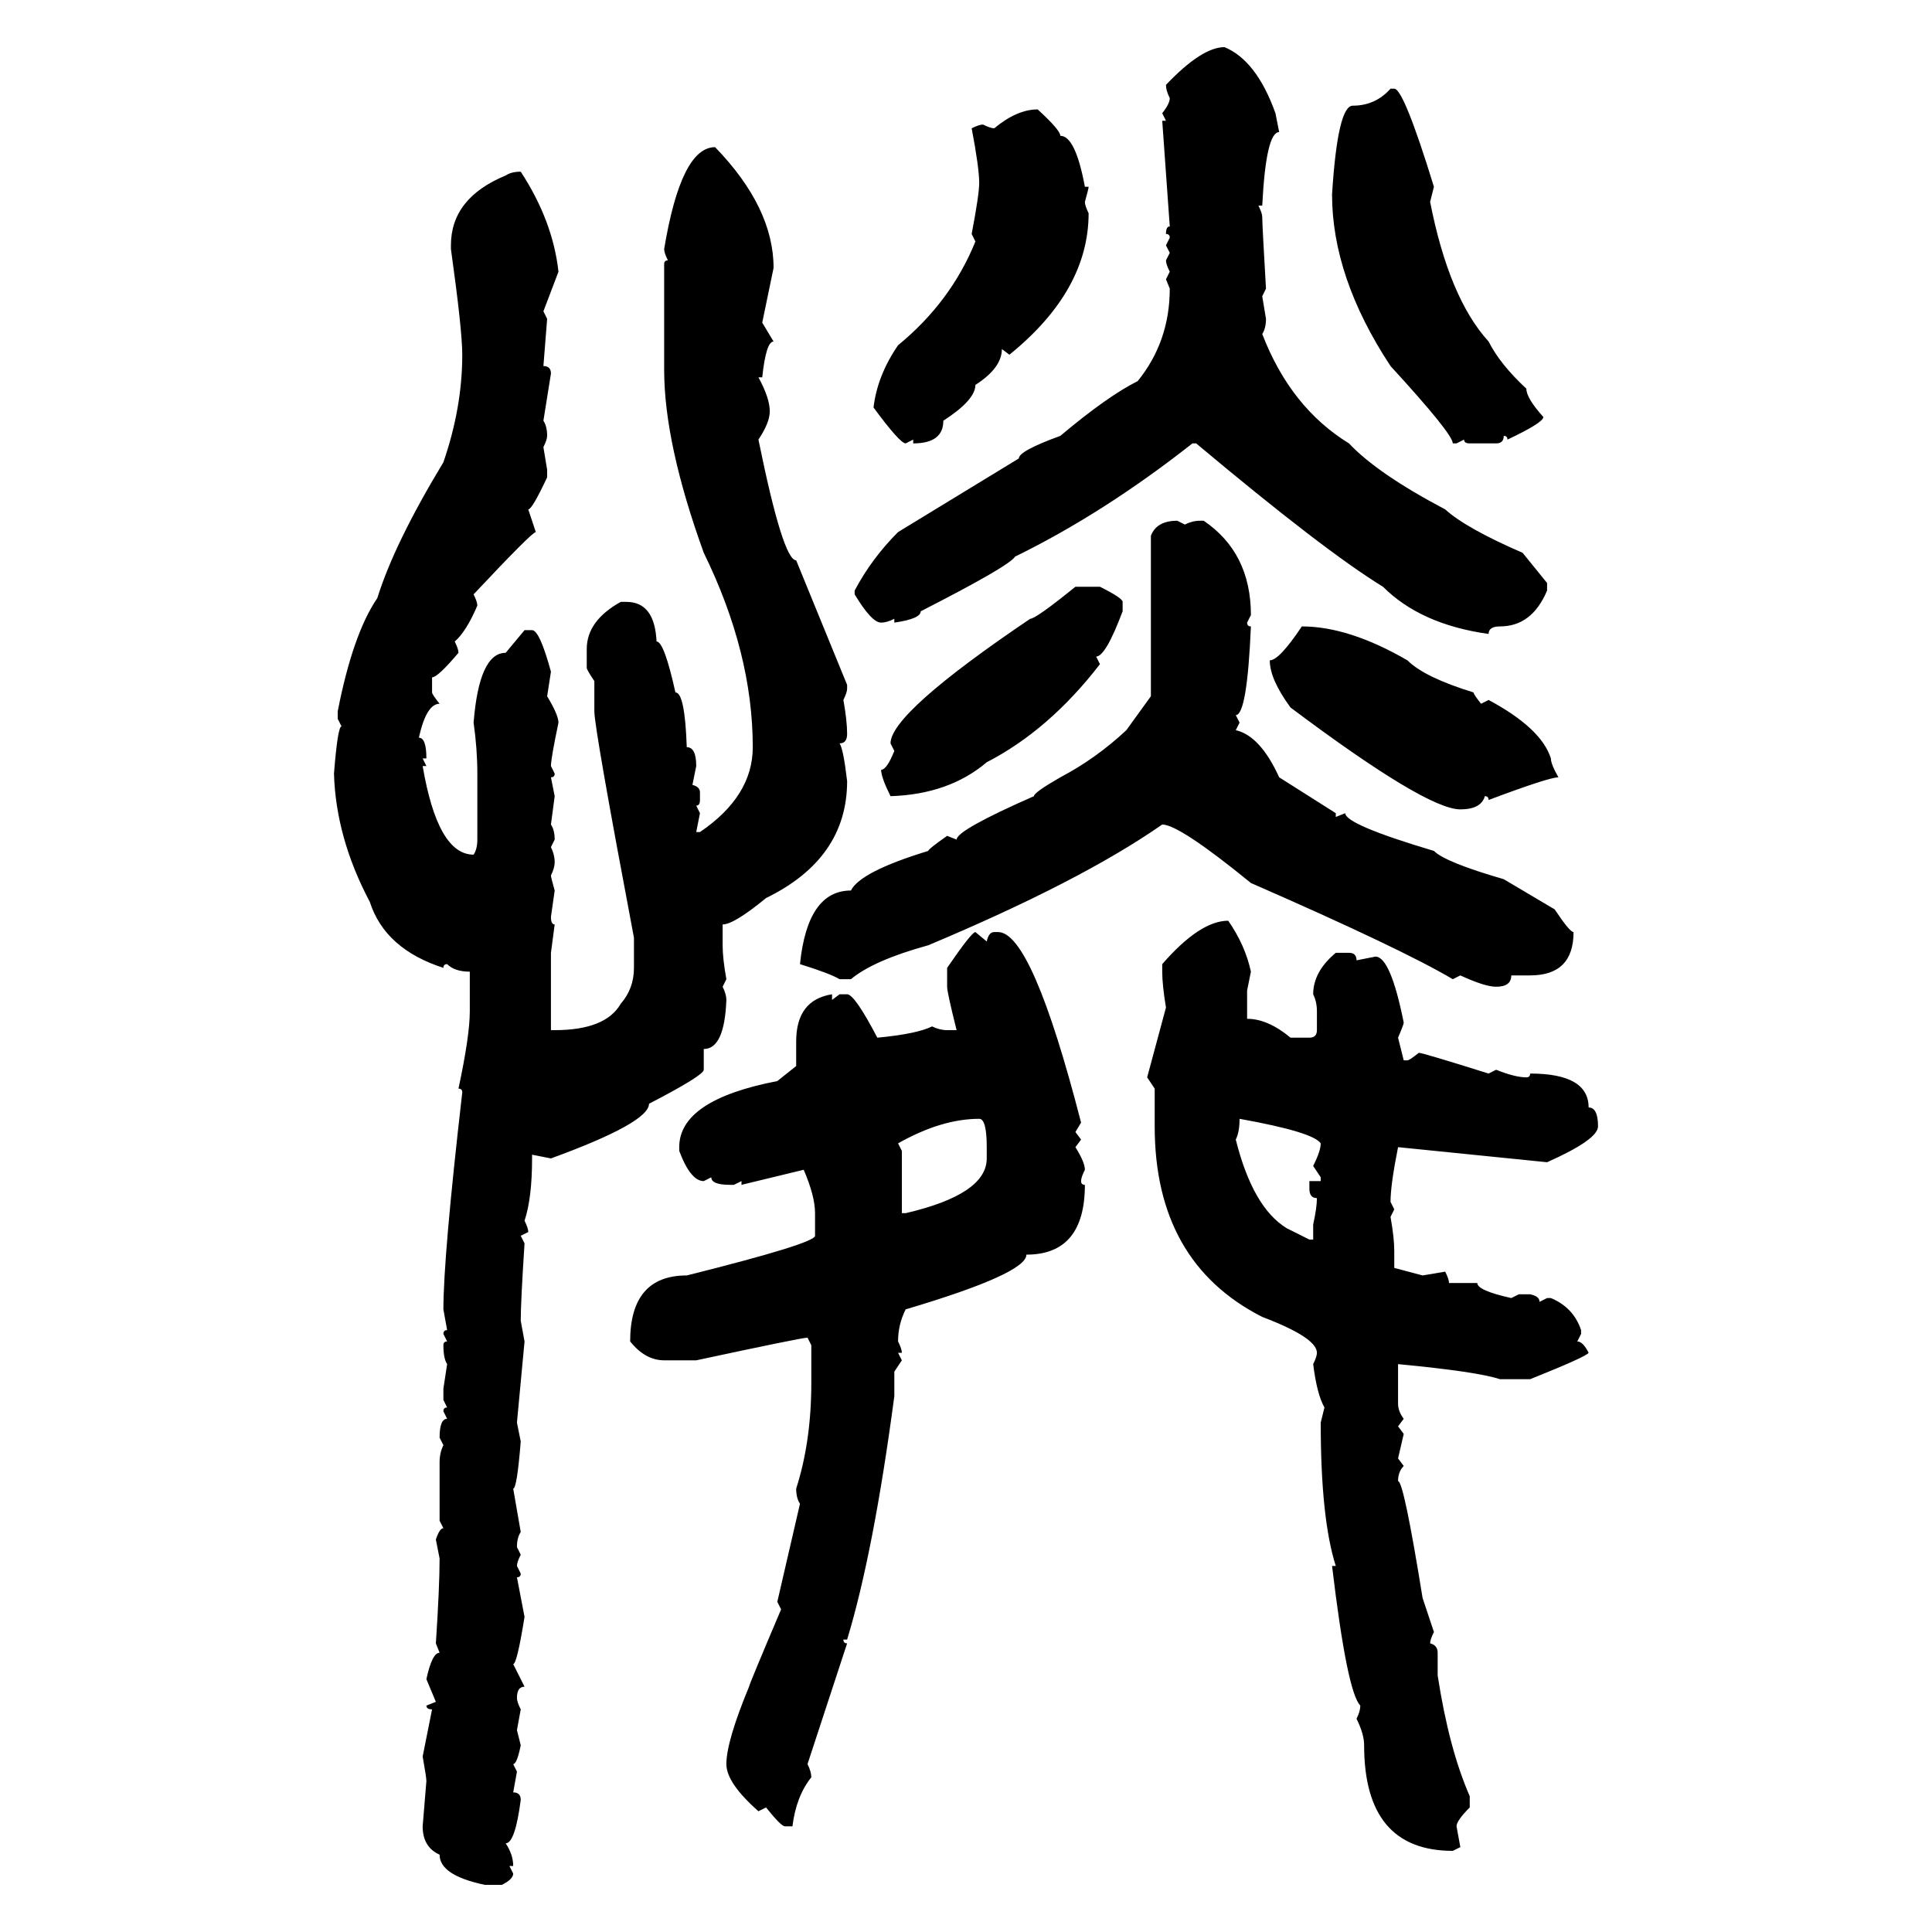 <svg xmlns="http://www.w3.org/2000/svg" xmlns:xlink="http://www.w3.org/1999/xlink" width="300" height="300"><path d="M190.14 7.32L190.14 7.32Q195.12 9.38 198.05 17.58L198.05 17.58L198.63 20.51Q196.58 20.51 196.00 31.93L196.00 31.93L195.41 31.93Q196.00 33.11 196.00 33.69L196.00 33.69Q196.00 34.86 196.58 44.82L196.58 44.82L196.00 46.00L196.58 49.51Q196.58 50.98 196.00 51.86L196.00 51.86Q200.39 63.28 209.47 68.85L209.47 68.85Q213.87 73.54 224.41 79.10L224.41 79.10Q227.64 82.03 236.43 85.84L236.43 85.84L240.23 90.53L240.23 91.70Q237.89 97.27 232.91 97.27L232.91 97.27Q231.15 97.27 231.15 98.44L231.15 98.44Q220.61 96.97 214.75 91.11L214.75 91.11Q205.66 85.55 185.74 68.85L185.74 68.85L185.16 68.85Q171.39 79.69 157.62 86.43L157.62 86.43Q156.74 87.89 142.97 94.92L142.97 94.92Q142.97 96.09 138.87 96.68L138.87 96.68L138.87 96.09Q137.70 96.68 136.82 96.68L136.82 96.68Q135.35 96.68 132.71 92.29L132.71 92.29L132.71 91.70Q135.35 86.72 139.45 82.62L139.45 82.62L158.20 71.19Q158.20 70.02 164.65 67.68L164.65 67.68Q171.97 61.52 176.66 59.18L176.66 59.18Q181.64 53.03 181.64 44.82L181.64 44.82L181.05 43.36L181.64 42.19Q181.05 41.02 181.05 40.43L181.05 40.43L181.64 39.26L181.05 38.09L181.64 36.91Q181.64 36.33 181.05 36.33L181.05 36.33Q181.05 35.16 181.64 35.16L181.64 35.16L180.47 18.75L181.05 18.75L180.47 17.58Q181.64 16.11 181.64 15.23L181.64 15.23Q181.05 14.06 181.05 13.18L181.05 13.18Q186.62 7.32 190.14 7.32ZM215.92 13.77L215.92 13.77L216.50 13.77Q217.97 13.77 222.66 29.00L222.66 29.00L222.07 31.35Q225 46.29 231.15 53.03L231.15 53.03Q232.91 56.54 237.01 60.35L237.01 60.35Q237.01 61.82 239.65 64.75L239.65 64.75Q239.65 65.63 234.08 68.26L234.08 68.26Q234.08 67.68 233.50 67.68L233.50 67.68Q233.50 68.85 232.32 68.85L232.32 68.85L228.22 68.85Q227.34 68.85 227.34 68.26L227.34 68.26L226.17 68.85L225.59 68.85Q225.59 67.38 215.92 56.84L215.92 56.84Q206.84 43.07 206.84 30.18L206.84 30.18Q207.71 16.41 210.06 16.41L210.06 16.41Q213.57 16.41 215.92 13.77ZM161.13 16.99L161.13 16.99Q164.65 20.21 164.65 21.09L164.65 21.09Q166.99 21.09 168.46 29.00L168.46 29.00L169.04 29.00Q169.04 29.30 168.46 31.35L168.46 31.35Q168.46 31.93 169.04 33.11L169.04 33.11Q169.04 45.12 156.74 55.08L156.74 55.08L155.57 54.20Q155.57 57.13 151.46 59.77L151.46 59.77Q151.46 62.11 146.48 65.33L146.48 65.33Q146.48 68.85 141.80 68.85L141.80 68.85L141.80 68.26L140.63 68.85Q139.75 68.85 135.64 63.28L135.64 63.28Q136.23 58.30 139.45 53.61L139.45 53.61Q147.66 46.88 151.46 37.50L151.46 37.50L150.88 36.33Q152.05 30.18 152.05 28.42L152.05 28.42Q152.05 26.07 150.88 19.92L150.88 19.92Q152.05 19.34 152.64 19.34L152.64 19.34Q153.81 19.92 154.39 19.92L154.39 19.92Q157.91 16.99 161.13 16.99ZM111.04 22.85L111.04 22.85Q120.12 32.23 120.12 41.60L120.12 41.60L118.36 50.10L120.12 53.03Q118.95 53.03 118.36 58.59L118.36 58.59L117.77 58.59Q119.53 61.82 119.53 63.87L119.53 63.87Q119.53 65.63 117.77 68.26L117.77 68.26Q121.58 87.01 123.63 87.01L123.63 87.01L131.54 106.35L131.54 106.93Q131.54 107.52 130.96 108.69L130.96 108.69Q131.54 111.91 131.54 113.96L131.54 113.96Q131.54 115.43 130.37 115.43L130.37 115.43Q130.96 116.31 131.54 121.29L131.54 121.29Q131.54 133.30 118.95 139.45L118.95 139.45Q113.96 143.55 112.21 143.55L112.21 143.55L112.21 146.78Q112.21 148.83 112.79 152.05L112.79 152.05L112.21 153.22Q112.79 154.39 112.79 155.27L112.79 155.27Q112.50 162.89 109.28 162.89L109.28 162.89L109.28 166.11Q109.28 166.99 100.78 171.39L100.78 171.39Q100.78 174.32 85.55 179.88L85.55 179.88L82.62 179.30L82.62 179.88Q82.62 186.04 81.45 189.55L81.45 189.55Q82.03 190.72 82.03 191.31L82.03 191.31L80.86 191.89L81.45 193.07Q80.86 202.15 80.86 205.08L80.86 205.08L81.45 208.30L80.27 220.90L80.86 223.83Q80.27 231.15 79.69 231.15L79.69 231.15L80.86 237.89Q80.27 238.77 80.27 240.23L80.27 240.23L80.86 241.41Q80.27 242.58 80.27 243.16L80.27 243.16L80.86 244.34Q80.86 244.92 80.27 244.92L80.27 244.92L81.45 251.07Q80.27 258.40 79.69 258.40L79.69 258.40L81.45 261.91Q80.27 261.91 80.27 263.67L80.27 263.67Q80.27 264.26 80.86 265.43L80.86 265.43L80.27 268.65L80.86 271.00Q80.27 273.93 79.69 273.93L79.69 273.93L80.27 275.10L79.69 278.32Q80.86 278.32 80.86 279.49L80.86 279.49Q79.98 286.23 78.52 286.23L78.52 286.23Q79.69 287.99 79.69 289.75L79.69 289.75L79.10 289.75L79.69 290.92Q79.69 291.80 77.93 292.68L77.93 292.68L75.29 292.68Q68.26 291.21 68.26 287.99L68.26 287.99Q65.63 286.82 65.63 283.59L65.63 283.59L66.21 276.56Q66.21 275.98 65.63 272.75L65.63 272.75L67.09 265.43Q66.21 265.43 66.21 264.84L66.21 264.84L67.68 264.26L66.21 260.74Q67.09 256.64 68.26 256.64L68.26 256.64L67.68 255.18Q68.26 246.39 68.26 241.99L68.26 241.99L67.68 239.06Q68.26 237.30 68.85 237.30L68.85 237.30L68.26 236.13L68.26 227.05Q68.26 225.59 68.85 224.41L68.85 224.41L68.26 223.24Q68.26 220.31 69.43 220.31L69.43 220.31L68.85 219.14Q68.85 218.55 69.43 218.55L69.43 218.55L68.85 217.38L68.85 215.63L69.43 211.82Q68.85 210.94 68.85 208.89L68.85 208.89Q68.85 208.30 69.43 208.30L69.43 208.30L68.85 207.13Q68.85 206.54 69.43 206.54L69.43 206.54L68.85 203.32Q68.85 195.12 71.78 169.63L71.78 169.63Q71.78 169.04 71.19 169.04L71.19 169.04Q72.95 160.84 72.95 157.03L72.95 157.03L72.95 150.88Q70.61 150.88 69.43 149.71L69.43 149.71Q68.85 149.71 68.85 150.29L68.85 150.29Q59.77 147.36 57.42 140.04L57.42 140.04Q52.15 130.08 51.86 120.12L51.86 120.12Q52.44 112.79 53.03 112.79L53.03 112.79L52.44 111.62L52.44 110.45Q54.79 98.44 58.59 92.87L58.59 92.87Q61.23 84.38 68.85 71.78L68.85 71.78Q71.78 63.28 71.78 55.08L71.78 55.08Q71.78 51.27 70.02 38.67L70.02 38.67L70.02 38.09Q70.02 30.76 78.52 27.25L78.52 27.25Q79.39 26.66 80.86 26.66L80.86 26.66Q85.84 34.28 86.72 42.19L86.72 42.19L84.38 48.34L84.96 49.51L84.38 56.84Q85.55 56.84 85.55 58.01L85.55 58.01L84.38 65.33Q84.96 66.21 84.96 67.68L84.96 67.68Q84.96 68.26 84.38 69.43L84.38 69.43L84.96 72.95L84.96 74.12Q82.62 79.10 82.03 79.10L82.03 79.10L83.20 82.62Q82.62 82.62 73.54 92.29L73.54 92.29Q74.12 93.46 74.12 94.04L74.12 94.04Q72.36 98.14 70.61 99.61L70.61 99.61Q71.19 100.78 71.19 101.37L71.19 101.37Q67.97 105.18 67.09 105.18L67.09 105.18L67.09 107.52Q67.09 107.81 68.26 109.28L68.26 109.28Q66.21 109.28 65.04 114.55L65.04 114.55Q66.21 114.55 66.21 117.77L66.21 117.77L65.63 117.77L66.21 118.95L65.63 118.95Q67.97 132.71 73.54 132.71L73.54 132.71Q74.12 131.84 74.12 130.37L74.12 130.37L74.12 120.12Q74.12 116.31 73.54 112.21L73.54 112.21Q74.41 101.37 78.52 101.37L78.52 101.37L81.45 97.85L82.62 97.85Q83.79 97.85 85.55 104.30L85.55 104.30L84.96 108.11Q86.72 111.04 86.72 112.21L86.72 112.21Q85.55 117.77 85.55 118.95L85.55 118.95L86.13 120.12Q86.13 120.70 85.55 120.70L85.55 120.70L86.13 123.63L85.55 128.03Q86.13 128.91 86.13 130.37L86.13 130.37L85.55 131.54Q86.13 132.71 86.13 133.89L86.13 133.89Q86.13 134.77 85.55 135.94L85.55 135.94Q85.55 136.23 86.13 138.28L86.13 138.28L85.55 142.38Q85.55 143.55 86.13 143.55L86.13 143.55L85.55 147.95L85.55 159.96L86.13 159.96Q94.04 159.96 96.39 155.86L96.39 155.86Q98.44 153.52 98.44 150.29L98.44 150.29L98.44 145.61Q92.29 113.09 92.29 110.45L92.29 110.45L92.29 105.76Q91.11 104.00 91.11 103.71L91.11 103.71L91.11 100.78Q91.11 96.39 96.39 93.46L96.39 93.46L97.27 93.46Q101.66 93.46 101.95 99.61L101.95 99.61Q103.13 99.61 104.88 107.52L104.88 107.52Q106.35 107.52 106.64 116.02L106.64 116.02Q108.11 116.02 108.11 118.95L108.11 118.95L107.52 121.88Q108.69 122.17 108.69 123.05L108.69 123.05L108.69 124.22Q108.69 125.10 108.11 125.10L108.11 125.10L108.69 126.27L108.11 129.20L108.69 129.20Q116.89 123.63 116.89 116.02L116.89 116.02Q116.89 101.37 109.28 85.84L109.28 85.84Q103.13 68.85 103.13 57.42L103.13 57.42L103.13 41.02Q103.13 40.43 103.71 40.43L103.71 40.43Q103.13 39.26 103.13 38.67L103.13 38.67Q105.76 22.85 111.04 22.85ZM182.81 80.86L182.81 80.86L183.98 81.45Q185.16 80.86 186.33 80.86L186.33 80.86L186.91 80.86Q194.24 85.84 194.24 95.51L194.24 95.51L193.65 96.68Q193.65 97.27 194.24 97.27L194.24 97.27Q193.65 111.04 191.89 111.04L191.89 111.04L192.48 112.21L191.89 113.38Q195.70 114.26 198.63 120.70L198.63 120.70L207.42 126.27L207.42 126.86L208.89 126.27Q208.89 128.03 222.66 132.13L222.66 132.13Q224.41 133.89 233.50 136.52L233.50 136.52L241.41 141.21Q243.75 144.73 244.34 144.73L244.34 144.73Q244.34 151.46 237.60 151.46L237.60 151.46L234.67 151.46Q234.67 153.22 232.32 153.22L232.32 153.22Q230.57 153.22 226.76 151.46L226.76 151.46L225.59 152.05Q217.68 147.36 194.24 137.11L194.24 137.11Q183.11 128.03 180.47 128.03L180.47 128.03Q167.87 136.82 144.14 146.78L144.14 146.78Q135.64 149.12 132.13 152.05L132.13 152.05L130.37 152.05Q128.91 151.17 124.22 149.71L124.22 149.71Q125.39 138.28 132.13 138.28L132.13 138.28Q133.59 135.35 144.14 132.13L144.14 132.13Q144.14 131.84 147.07 129.79L147.07 129.79L148.54 130.37Q148.54 128.91 160.55 123.63L160.55 123.63Q160.55 123.05 164.65 120.70L164.65 120.70Q170.21 117.77 174.90 113.38L174.90 113.38L178.71 108.11L178.71 83.20Q179.59 80.86 182.81 80.86ZM166.99 91.11L166.99 91.11L170.80 91.11Q174.32 92.87 174.32 93.46L174.32 93.46L174.32 94.92Q171.68 101.95 170.21 101.95L170.21 101.95L170.80 103.13Q162.89 113.38 153.22 118.36L153.22 118.36Q147.36 123.34 138.28 123.63L138.28 123.63Q136.82 120.70 136.82 119.53L136.82 119.53Q137.70 119.53 138.87 116.60L138.87 116.60L138.28 115.43Q138.28 110.74 159.96 96.09L159.96 96.09Q160.84 96.09 166.99 91.11ZM202.15 97.27L202.15 97.27Q209.47 97.27 218.55 102.54L218.55 102.54Q221.19 105.18 228.81 107.52L228.81 107.52Q228.81 107.81 229.98 109.28L229.98 109.28L231.15 108.69Q239.36 113.09 240.82 117.77L240.82 117.77Q240.82 118.65 241.99 120.70L241.99 120.70Q240.53 120.70 231.15 124.22L231.15 124.22Q231.15 123.63 230.57 123.63L230.57 123.63Q229.98 125.68 226.76 125.68L226.76 125.68Q221.48 125.68 200.39 109.86L200.39 109.86Q197.17 105.47 197.17 102.54L197.17 102.54Q198.63 102.54 202.15 97.27ZM190.72 142.97L190.72 142.97Q193.36 146.78 194.24 150.88L194.24 150.88L193.65 153.81L193.65 158.20Q196.88 158.20 200.39 161.13L200.39 161.13L203.32 161.13Q204.49 161.13 204.49 159.96L204.49 159.96L204.49 157.03Q204.49 155.57 203.91 154.39L203.91 154.39Q203.91 150.88 207.42 147.95L207.42 147.95L209.47 147.95Q210.64 147.95 210.64 149.12L210.64 149.12L213.57 148.54Q215.92 148.54 217.97 158.79L217.97 158.79Q217.97 159.08 217.09 161.13L217.09 161.13L217.97 164.65L218.55 164.65Q218.85 164.65 220.31 163.48L220.31 163.48Q220.90 163.48 231.15 166.70L231.15 166.70L232.32 166.11Q235.25 167.29 237.01 167.29L237.01 167.29Q237.60 167.29 237.60 166.70L237.60 166.70Q246.68 166.70 246.68 171.97L246.68 171.97Q248.14 171.97 248.14 174.90L248.14 174.90Q248.14 176.95 240.23 180.47L240.23 180.47L217.09 178.13Q215.92 183.98 215.92 186.62L215.92 186.62L216.50 187.79L215.92 188.96Q216.50 192.19 216.50 194.24L216.50 194.24L216.50 196.88L220.90 198.05L224.41 197.46Q225 198.63 225 199.22L225 199.22L229.39 199.22Q229.39 200.39 234.67 201.56L234.67 201.56L235.84 200.98L237.60 200.98Q239.06 201.27 239.06 202.15L239.06 202.15L240.23 201.56L240.82 201.56Q244.34 203.03 245.51 206.54L245.51 206.54L245.51 207.13L244.92 208.30Q245.80 208.30 246.68 210.06L246.68 210.06Q246.39 210.64 237.60 214.16L237.60 214.16L232.91 214.16Q229.39 212.99 217.09 211.82L217.09 211.82L217.09 217.97Q217.09 219.14 217.97 220.31L217.97 220.31L217.09 221.48L217.97 222.66L217.09 226.46L217.97 227.64Q217.09 228.52 217.09 229.98L217.09 229.98Q217.97 229.98 220.90 248.14L220.90 248.14L222.66 253.42Q222.07 254.59 222.07 255.18L222.07 255.18Q223.24 255.47 223.24 256.64L223.24 256.64L223.24 260.16Q225 271.58 228.22 278.91L228.22 278.91L228.22 280.66Q226.17 282.71 226.17 283.59L226.17 283.59L226.76 286.82L225.59 287.40Q211.82 287.40 211.82 271.00L211.82 271.00Q211.82 269.24 210.64 266.89L210.64 266.89Q211.23 265.72 211.23 264.84L211.23 264.84Q209.18 262.79 206.84 243.16L206.84 243.16L207.42 243.16Q205.08 235.84 205.08 220.90L205.08 220.90L205.66 218.55Q204.49 216.50 203.91 211.82L203.91 211.82Q204.49 210.64 204.49 210.06L204.49 210.06Q204.49 207.71 196.00 204.49L196.00 204.49Q179.30 196.00 179.30 174.90L179.30 174.90L179.30 169.04L178.13 167.29L181.05 156.45Q180.47 152.93 180.47 150.88L180.47 150.88L180.47 149.71Q186.33 142.97 190.72 142.97ZM151.46 144.73L151.46 144.73L153.22 146.19Q153.52 144.73 154.39 144.73L154.39 144.73L154.98 144.73Q160.25 144.73 167.87 174.32L167.87 174.32L166.99 175.78L167.87 176.95L166.99 178.13Q168.46 180.47 168.46 181.64L168.46 181.64Q167.87 182.81 167.87 183.40L167.87 183.40Q167.87 183.98 168.46 183.98L168.46 183.98Q168.46 194.82 159.38 194.82L159.38 194.82Q159.38 197.75 140.63 203.32L140.63 203.32Q139.45 205.66 139.45 208.30L139.45 208.30Q140.04 209.47 140.04 210.06L140.04 210.06L139.45 210.06L140.04 211.23L138.87 212.99L138.87 216.80Q135.64 241.11 131.54 254.59L131.54 254.59L130.96 254.59Q130.96 255.18 131.54 255.18L131.54 255.18L125.39 273.93Q125.98 275.10 125.98 275.98L125.98 275.98Q123.63 278.91 123.05 283.59L123.05 283.59L121.88 283.59Q121.29 283.59 118.95 280.66L118.95 280.66L117.77 281.25Q112.79 276.86 112.79 273.93L112.79 273.93Q112.79 270.41 116.31 261.91L116.31 261.91Q116.31 261.62 121.29 249.90L121.29 249.90L120.70 248.73L124.22 233.50Q123.63 232.62 123.63 231.15L123.63 231.15Q125.98 223.83 125.98 214.75L125.98 214.75L125.98 208.89L125.39 207.71Q124.51 207.71 108.11 211.23L108.11 211.23L103.13 211.23Q100.20 211.23 97.85 208.30L97.85 208.30Q97.85 198.05 106.64 198.05L106.64 198.05Q126.56 193.07 126.56 191.89L126.56 191.89L126.56 188.38Q126.56 185.74 124.80 181.64L124.80 181.64L115.14 183.98L115.14 183.40L113.96 183.98L113.38 183.98Q110.45 183.98 110.45 182.81L110.45 182.81L109.28 183.40Q107.23 183.40 105.47 178.71L105.47 178.71L105.47 178.13Q105.47 170.80 120.70 167.87L120.70 167.87L123.63 165.53L123.63 161.72Q123.63 155.27 129.20 154.39L129.20 154.39L129.20 155.27L130.37 154.39L131.54 154.39Q132.71 154.39 136.23 161.13L136.23 161.13Q142.38 160.55 144.73 159.38L144.73 159.38Q145.90 159.96 147.07 159.96L147.07 159.96L148.54 159.96Q147.07 154.10 147.07 153.22L147.07 153.22L147.07 150.29Q150.88 144.73 151.46 144.73ZM139.45 177.54L139.45 177.54L140.04 178.71L140.04 188.38L140.63 188.38Q153.22 185.45 153.22 179.88L153.22 179.88L153.22 178.13Q153.22 173.73 152.05 173.73L152.05 173.73Q146.19 173.73 139.45 177.54ZM192.48 173.73L192.48 173.73Q192.48 175.78 191.89 176.95L191.89 176.95Q194.53 187.50 199.80 190.72L199.80 190.72L203.32 192.48L203.91 192.48L203.91 190.14Q204.49 187.50 204.49 186.04L204.49 186.04Q203.32 186.04 203.32 184.57L203.32 184.57L203.32 183.40L205.08 183.40L205.08 182.81L203.91 181.05Q205.08 178.71 205.08 177.54L205.08 177.54Q203.91 175.78 192.48 173.73Z"/></svg>